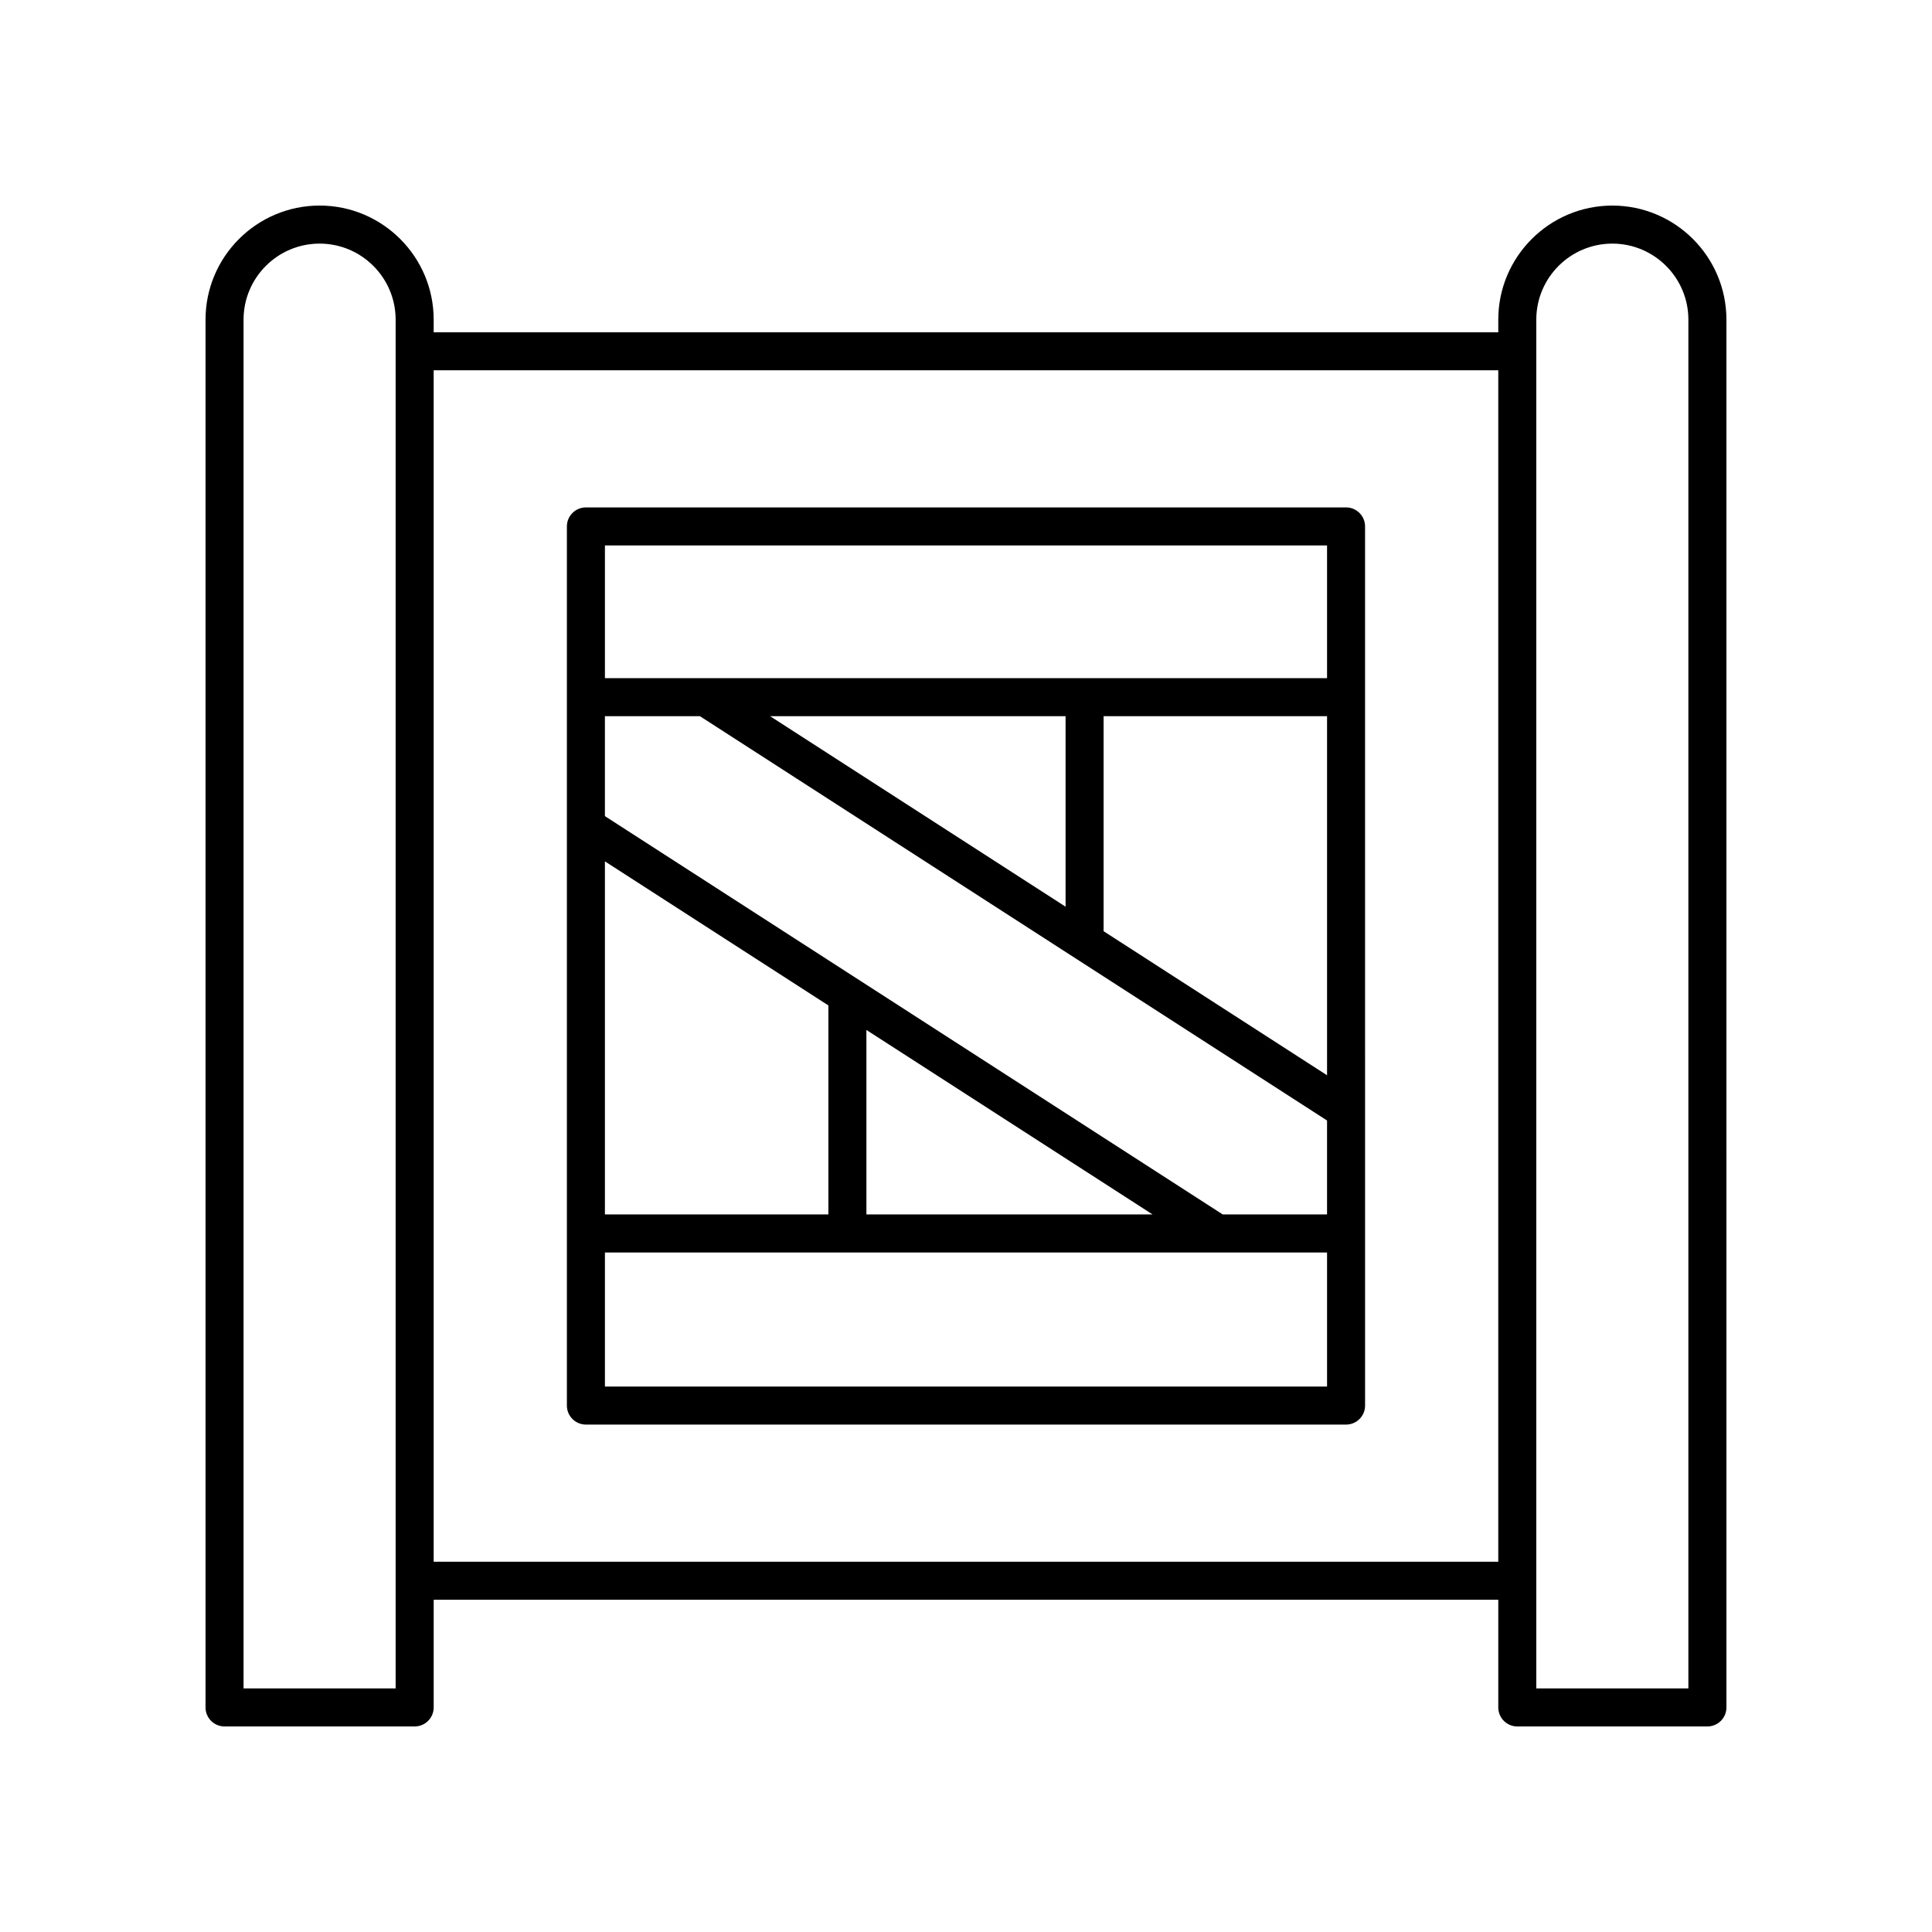 <?xml version="1.0" encoding="UTF-8"?>
<!-- Uploaded to: ICON Repo, www.iconrepo.com, Generator: ICON Repo Mixer Tools -->
<svg fill="#000000" width="800px" height="800px" version="1.1" viewBox="144 144 512 512" xmlns="http://www.w3.org/2000/svg">
 <g>
  <path d="m571.29 198.48c-16.668 0-30.23 13.559-30.23 30.23v3.352l-282.13-0.004v-3.352c0-16.668-13.559-30.23-30.23-30.23-16.668 0-30.23 13.559-30.23 30.23v367.78c0 2.781 2.254 5.039 5.039 5.039h50.383c2.781 0 5.039-2.254 5.039-5.039v-28.539h282.13v28.539c0 2.781 2.254 5.039 5.039 5.039h50.383c2.781 0 5.039-2.254 5.039-5.039l-0.004-367.78c0-16.668-13.562-30.227-30.23-30.227zm-322.44 392.97h-40.305v-362.74c0-11.113 9.039-20.152 20.152-20.152s20.152 9.039 20.152 20.152zm10.078-33.578v-315.74h282.13v315.74zm332.51 33.578h-40.305v-362.74c0-11.113 9.039-20.152 20.152-20.152s20.152 9.039 20.152 20.152z"/>
  <path d="m500.72 278.47h-201.45c-2.781 0-5.039 2.254-5.039 5.039v232.98c0 2.781 2.254 5.039 5.039 5.039h201.45c2.781 0 5.039-2.254 5.039-5.039l-0.004-232.98c0-2.781-2.254-5.039-5.035-5.039zm-196.41 93.801 59.219 38.18v55.391h-59.219zm69.297 44.676 75.84 48.895h-75.84zm94.43 48.895-163.73-105.56v-26.488h25.172l166.2 107.15v24.891zm27.645-132.05v95.164l-59.219-38.18v-56.984zm-69.293 50.492-78.312-50.492h78.312zm69.293-95.738v35.172h-191.37v-35.172zm-191.37 222.91v-35.535h191.37v35.535z"/>
 </g>
</svg>